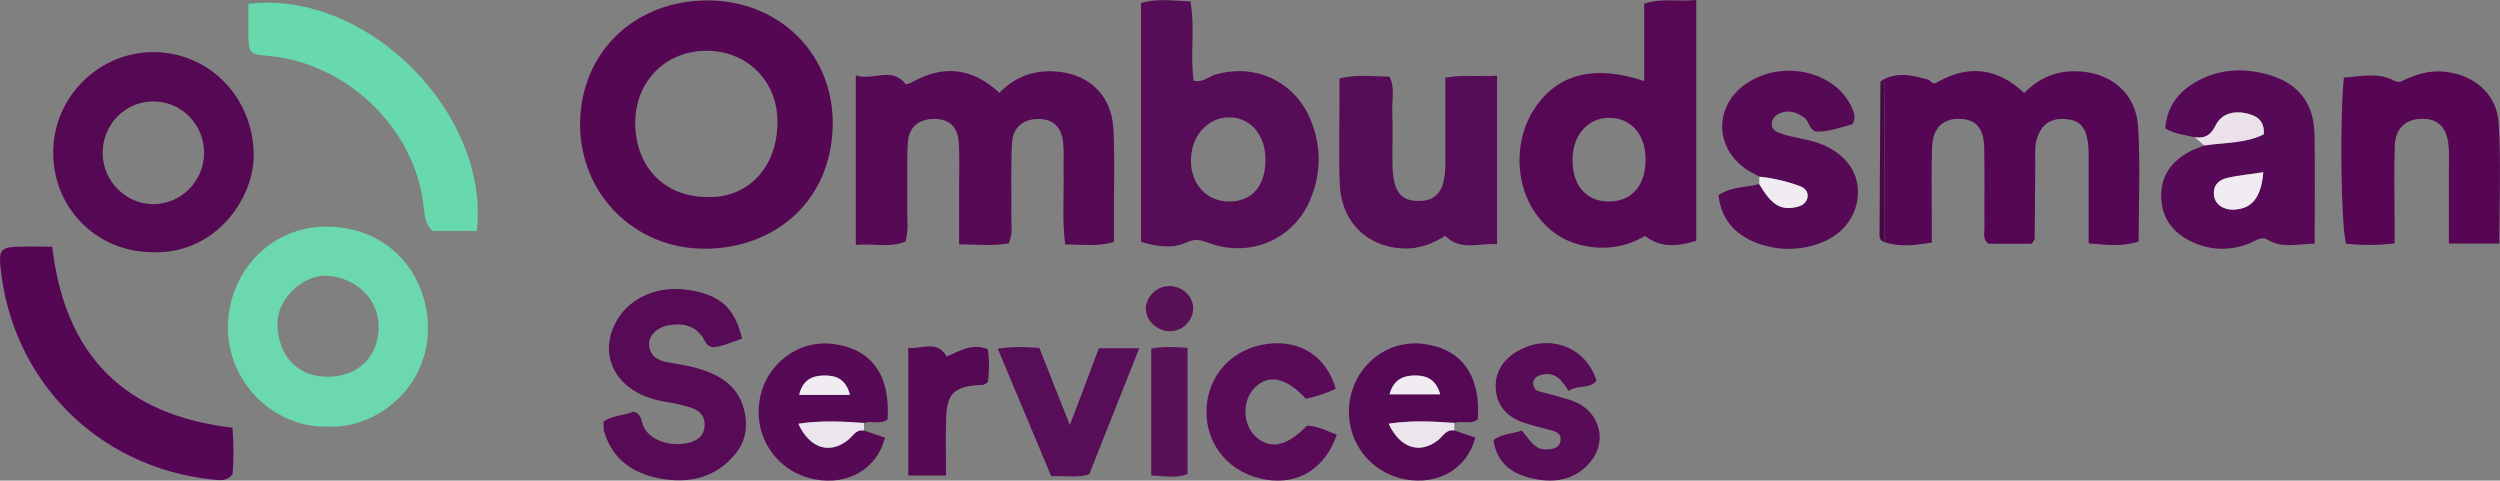 <?xml version="1.0" encoding="UTF-8"?><svg id="a" xmlns="http://www.w3.org/2000/svg" viewBox="0 0 499.67 96.06"><rect x="0" y="0" width="499.67" height="96.06" fill="#808080" stroke="none"/><defs><style>.b{fill:#68d8ad;}.c{fill:#eae1ea;}.d{fill:#ede5ed;}.e{fill:#f1ecf1;}.f{fill:#550754;}.g{fill:#550755;}.h{fill:#550955;}.i{fill:#550854;}.j{fill:#6bd8ae;}.k{fill:#560654;}.l{fill:#560854;}.m{fill:#560955;}.n{fill:#560956;}.o{fill:#560a56;}.p{fill:#570b56;}.q{fill:#570c57;}.r{fill:#590b57;}.s{fill:#591057;}.t{fill:#580b56;}.u{fill:#580d58;}.v{fill:#460943;}</style></defs><path class="f" d="M141.83,.09c14.28,.19,24.99,11.06,24.6,25.22-.42,15.15-11.77,24.39-25.58,24.4-14.24,.01-25.06-11.19-24.91-25.12C116.09,10.29,127.07-.11,141.83,.09Zm-.45,39.28c6.95,.34,13.85-4.75,14.01-14.77,.13-8.45-6.16-14.55-14.37-14.45-8.26,.1-14.23,6.39-14.05,14.8,.18,8.6,6.03,14.46,14.41,14.42Z"/><path class="o" d="M171.05,15.06c3.49,1.15,7.15-1.83,9.94,1.72,.11,.14,.89-.11,1.27-.33,6.23-3.54,12.03-2.96,17.48,2.1,2.9-2.96,6.29-4.38,10.33-4.31,7.15,.12,12.11,4.46,12.47,11.56,.29,5.81,.09,11.65,.1,17.48,0,1.65,0,3.31,0,5.08-3.3,.99-6.38,.48-9.76,.49-.61-5.06-.2-9.85-.31-14.62-.04-1.83,.11-3.67-.05-5.49-.31-3.39-2.02-4.98-5.05-4.96-2.98,.02-5.05,1.69-5.21,4.88-.24,4.82-.07,9.65-.13,14.48-.02,1.79,.35,3.64-.52,5.5-3.2,.58-6.29,.2-9.92,.2,0-3.97,0-7.58,0-11.19,0-3,.11-6-.05-8.99-.18-3.35-1.93-4.93-5.04-4.89-3.04,.03-5.01,1.69-5.17,4.88-.21,4.32-.04,8.66-.11,12.98-.04,2.14,.34,4.31-.36,6.65-3.12,1.3-6.38,.34-9.91,.66V15.06Z"/><path class="g" d="M375.84,16.26c3.11-2.04,6.39-1.21,9.57-.34,.51,.14,.72,1.14,1.74,.55,6.2-3.59,12.01-2.95,17.43,2.1,2.91-2.93,6.27-4.41,10.33-4.33,6.84,.13,12.01,4.24,12.43,11.09,.47,7.6,.11,15.24,.11,22.95-3.35,1.05-6.42,.69-10,.35,0-5.32,.01-10.43,0-15.55,0-1.66,.07-3.35-.2-4.97-.5-3.01-1.86-4.18-4.58-4.33-2.91-.16-4.66,1.11-5.56,3.95-.52,1.64-.3,3.3-.32,4.95-.06,4.99-.07,9.98-.12,14.97,0,.28-.29,.56-.57,1.06h-8.66c-1.22-.89-.8-2.15-.81-3.25-.04-5.33,.06-10.65-.05-15.98-.08-3.87-1.65-5.6-4.79-5.72-3.37-.13-5.46,1.75-5.62,5.55-.19,4.65-.06,9.32-.07,13.98,0,1.64,0,3.27,0,5.19-3.43,.55-6.44,.93-9.49-.09,.02-9.65,.05-19.31,.03-28.96,0-1.08,.52-2.38-.79-3.16Z"/><path class="q" d="M228.06,48.35V.61c3.16-.98,6.41-.45,9.87-.34,.96,5.32-.1,10.66,.64,15.84,1.8,.47,2.95-.78,4.33-1.19,7.84-2.33,15.73,1.27,18.94,8.78,2.28,5.32,2.27,10.69,.12,16.01-3.25,8.05-12,11.88-20.19,8.9-1.62-.59-2.76-1.05-4.8-.09-2.48,1.17-5.8,.79-8.91-.18Zm24.87-16.25c.07-5.13-3.03-8.74-7.42-8.64-4.15,.09-7.34,3.65-7.48,8.33-.14,4.92,3.09,8.51,7.65,8.49,4.49-.01,7.19-3.06,7.25-8.17Z"/><path class="l" d="M339.03,48.14c-4.63,1.35-7.34,1.14-10.27-.98-4.06,2.42-8.61,2.94-13.25,1.7-3.28-.88-6-2.82-8.1-5.54-4.88-6.3-4.96-15.85-.2-22.36,4.62-6.32,11.75-7.98,21.41-4.76V.72c3.55-1.15,6.81-.34,10.41-.72V48.14Zm-10.13-16.21c.03-4.97-2.85-8.33-7.18-8.38-4.27-.05-7.35,3.36-7.42,8.21-.08,5.35,2.75,8.59,7.46,8.51,4.43-.08,7.11-3.21,7.14-8.34Z"/><path class="i" d="M30.27,50.4c-11.15-.14-19.74-8.96-19.64-20.15,.1-10.95,9.22-19.92,20.16-19.83,11.23,.09,19.89,9.24,19.92,20.6,.02,8.86-7.88,19.98-20.44,19.38Zm10.52-19.78c.02-5.66-4.34-10.21-9.92-10.34-5.76-.13-10.4,4.53-10.35,10.4,.04,5.54,4.69,10.16,10.17,10.13,5.51-.03,10.08-4.65,10.1-10.19Z"/><path class="j" d="M65.55,85.25c-10.9,.36-20.26-9.01-19.99-20.21,.26-11.08,8.91-19.93,19.96-19.75,12.42,.2,19.75,9.59,20.01,19.77,.33,12.7-10.78,20.77-19.98,20.19Zm-.2-9.95c6.22,.06,10.38-4.03,10.33-10.14-.04-5.49-4.58-9.65-10.21-10.04-4.73-.33-10.31,4.54-10.01,10.08,.33,6.01,3.96,10.04,9.89,10.1Z"/><path class="n" d="M438.65,27.43c-1.91-.48-3.92-.6-5.89-1.76,.39-4.96,3.31-8.09,7.6-10.05,4.07-1.86,8.4-1.94,12.68-.79,6.31,1.7,9.49,5.76,9.57,12.27,.1,7.11,.02,14.21,.02,21.59-3.36,.05-6.42,1.03-9.37-.76-1.39-.84-2.52,.29-3.69,.74-3.57,1.36-7.13,1.44-10.68,.01-4.02-1.62-6.67-4.49-6.92-8.92-.25-4.41,1.95-7.6,5.88-9.57,.89-.45,1.84-.77,2.76-1.14,3.99-.6,8.16-.39,11.86-2.23,.19-2.97-1.68-3.8-3.64-4.22-2.44-.52-4.86,.15-5.98,2.42-.98,2-2.17,2.69-4.19,2.38Zm13.71,7c-2.66,.4-4.93,.6-7.14,1.11-1.71,.39-2.95,1.44-2.72,3.5,.2,1.75,1.83,2.94,3.93,2.86,3.62-.14,5.5-2.35,5.92-7.47Z"/><path class="q" d="M299.2,48.82c-3.58-.32-7.23,1.46-10.36-1.69-2.53,1.63-5.31,2.67-8.39,2.53-7.29-.32-12.34-5.32-12.67-12.8-.22-5.15-.06-10.32-.07-15.48,0-1.82,0-3.63,0-5.69,3.4-.89,6.67-.4,10-.37,1.15,2.29,.47,4.65,.56,6.92,.13,3.49,0,6.99,.04,10.48,.06,5.37,1.5,7.42,5.17,7.45,3.72,.04,5.35-2.13,5.4-7.28,.04-4.33,0-8.66,0-12.98,0-1.32,0-2.63,0-4.37,3.41-.68,6.68-.15,10.33-.41V48.82Z"/><path class="k" d="M478.61,48.66c-3.57,.38-6.66,.39-9.71,.04-1.01-3.59-1.29-25.05-.43-33.22,3.32-.13,6.73-1.12,9.96,.61,1.18,.63,1.81-.01,2.66-.37,2.16-.9,4.36-1.56,6.76-1.44,6.17,.29,11.18,4.22,11.56,10.32,.49,7.92,.12,15.89,.12,24.07h-10.08c0-5.2,0-10.16,0-15.12,0-1.66,.11-3.35-.13-4.99-.47-3.35-2.21-4.84-5.27-4.82-3.16,.03-5.26,1.88-5.4,5.31-.19,4.82-.05,9.66-.05,14.49,0,1.62,0,3.25,0,5.11Z"/><path class="g" d="M10.44,49.3c2.53,21.84,14.54,33.7,36.03,36.18,.25,3.33,.3,6.43-.01,9.35-1.18,1.38-2.53,1.17-3.86,1.03C19.64,93.5,2.3,76.11,.08,53.23c-.31-3.2,.18-3.82,3.4-3.92,2.15-.07,4.3-.01,6.96-.01Z"/><path class="o" d="M351.64,35.31c-.73-.4-1.48-.75-2.18-1.19-7.12-4.49-6.98-13.55,.28-17.87,7.38-4.39,17.57-1.64,20.5,5.53,.38,.94,.69,1.87,0,3.06-2.37,.6-4.82,1.59-7.35,1.44-1.41-.54-1.27-2.05-2.24-2.75-1.59-1.15-3.26-1.7-5.11-.8-.76,.36-1.35,1.03-1.42,1.92-.07,.94,.52,1.54,1.35,1.85,.77,.29,1.56,.53,2.36,.73,1.45,.35,2.93,.59,4.36,.98,5.99,1.62,9.48,5.79,9.14,10.83-.37,5.35-4.41,9.23-10.43,10.38-3.05,.58-6.03,.37-8.85-.53-4.71-1.51-7.99-4.55-8.58-9.88,2.54-1.74,5.47-1.52,8.13-2.22,2.5,4.27,4.36,5.35,7.6,4.56,1.08-.26,1.84-.86,2.04-1.87,.22-1.11-.52-1.89-1.5-2.26-2.62-.99-5.33-1.6-8.12-1.9Z"/><path class="b" d="M95.28,46.17h-8.83c-1.27-1.16-1.58-2.72-1.73-4.41-1.47-16.04-15.44-29.2-31.08-30.59-3.73-.33-3.91-.47-4-4.11-.05-2.12,0-4.25,0-6.29,24.02-2.87,48.36,22.23,45.65,45.4Z"/><path class="p" d="M148.34,67.68c-1.99,.66-3.92,1.57-5.9,1.73-1.38-.27-1.53-1.4-2.11-2.17-1.69-2.31-4.08-2.69-6.69-2.23-2.28,.4-4.03,2.08-3.92,3.85,.14,2.16,1.58,3.15,3.58,3.52,1.96,.37,3.95,.62,5.87,1.16,4.89,1.38,8.84,3.77,9.77,9.39,.47,2.82-.09,5.4-1.76,7.54-3.61,4.62-8.65,6.11-14.24,5.33-5.78-.81-10.38-3.5-12.19-9.54-.18-.6-.08-1.29-.12-2,1.92-1.37,4.21-1.15,5.94-1.99,1.45,.36,1.58,1.49,1.83,2.37,1.01,3.54,6.17,4.9,9.75,3.71,1.6-.53,2.55-1.47,2.68-3.19,.13-1.76-.85-2.98-2.28-3.52-1.85-.69-3.84-1.06-5.8-1.38-1.83-.3-3.56-.84-5.18-1.69-5.81-3.04-7.53-9.23-4.13-14.79,2.76-4.51,8.37-6.78,14.34-5.8,6.26,1.02,9.05,3.55,10.55,9.7Z"/><path class="m" d="M172.67,86.04l4.21,1.43c-1.58,6.24-7.38,9.62-14.09,8.32-7.45-1.44-12.23-8.36-10.96-15.89,1.21-7.14,7.72-12.08,14.74-11.15,7.64,1.01,11.42,6.22,10.83,15.1-1.4,1.05-3.18,.17-4.71,.69-4.34-.3-8.67-.53-13.12,.16,2.29,4.95,6.26,6.15,9.92,3.25,1-.79,1.58-2.17,3.19-1.9Zm-12.94-7.12h10.15c-.78-3.04-2.63-3.89-5.16-3.87-2.58,.03-4.35,1.06-4.98,3.87Z"/><path class="h" d="M290.67,86.03c1.4,.48,2.81,.96,4.2,1.43-1.6,6.21-7.45,9.61-14.11,8.32-7.44-1.44-12.23-8.4-10.95-15.88,1.24-7.18,7.69-12.08,14.71-11.16,7.63,1,11.44,6.23,10.86,15.07-1.39,1.11-3.18,.19-4.7,.72-4.34-.3-8.67-.53-13.13,.16,2.3,4.95,6.29,6.15,9.93,3.24,.99-.8,1.58-2.18,3.19-1.89Zm-12.95-7.23h10.13c-.82-2.87-2.55-3.73-4.88-3.76-2.52-.03-4.45,.81-5.24,3.76Z"/><path class="r" d="M266.96,77.7c-1.9,.93-3.91,1.57-5.96,1.99-3.89-4.21-7.33-4.97-10.14-2.29-2.63,2.52-2.57,7.4,.12,9.87,2.89,2.66,6.22,1.96,10.25-2.2,2.14,.04,3.99,1.08,5.95,1.81-2.3,6.74-7.65,10.06-14.17,8.98-7.18-1.19-11.99-6.79-11.87-13.8,.13-7.04,5.15-12.48,12.33-13.35,6.51-.79,11.74,2.66,13.48,8.99Z"/><path class="t" d="M313.51,78.17c-1.35-2.28-2.84-4.05-5.63-3.2-.86,.26-1.5,.79-1.44,1.76,.04,.67,.38,1.28,1.11,1.48,1.28,.35,2.58,.63,3.85,1.02,1.42,.43,2.92,.76,4.21,1.47,4.34,2.4,5.45,7.69,2.34,11.52-2.93,3.62-6.99,4.38-11.31,3.49-4.11-.85-7.42-2.86-8.16-7.73,1.69-1.33,3.72-1.22,5.68-1.92,1.5,1.58,2.39,3.89,4.94,3.76,1.19-.06,2.46-.17,2.77-1.59,.33-1.51-.8-1.96-2-2.27-1.76-.46-3.54-.89-5.27-1.46-3.32-1.09-5.47-3.42-5.65-6.88-.18-3.43,1.67-5.99,4.71-7.63,6.19-3.35,13.43-.52,15.43,6.11-1.46,1.74-3.81,.74-5.6,2.07Z"/><path class="u" d="M199.42,69.7c3.05-.49,5.5-.34,8.31-.16,1.91,4.82,3.83,9.68,6.1,15.43,2.17-5.76,4-10.58,5.8-15.36h8.07c-3.43,8.64-6.72,16.91-10.01,25.21-2.43,.71-4.74,.25-7.58,.36-3.49-8.32-7.03-16.76-10.69-25.48Z"/><path class="h" d="M189.08,95.04h-7.55v-25.53c2.81,.3,5.75-1.61,7.68,1.73,2.55-1,4.96-2.74,8.21-1.45,.37,2.2,.28,4.45,.06,6.46-.7,.85-1.39,.67-2.03,.72-4.76,.4-6.16,1.71-6.34,6.4-.15,3.79-.03,7.58-.03,11.68Z"/><path class="s" d="M230.09,69.67c2.47-.48,4.72-.32,7.26-.14v25.18c-2.14,.94-4.55,.43-7.26,.32v-25.36Z"/><path class="s" d="M238.47,61.41c.13,2.35-1.79,4.54-4.19,4.78-2.58,.26-5.11-1.79-5.25-4.25-.14-2.32,1.81-4.51,4.22-4.74,2.68-.26,5.08,1.68,5.22,4.21Z"/><path class="c" d="M438.65,27.43c2.03,.3,3.21-.38,4.19-2.38,1.11-2.27,3.54-2.94,5.98-2.42,1.97,.42,3.83,1.25,3.64,4.22-3.7,1.84-7.87,1.62-11.86,2.23-.65-.55-1.3-1.09-1.95-1.64Z"/><path class="d" d="M172.67,86.04c-1.61-.27-2.2,1.11-3.19,1.9-3.66,2.91-7.63,1.7-9.92-3.25,4.45-.69,8.79-.46,13.12-.16v1.5Z"/><path class="d" d="M290.67,86.03c-1.61-.28-2.2,1.1-3.19,1.89-3.64,2.91-7.63,1.71-9.93-3.24,4.46-.69,8.8-.46,13.13-.16,0,.5,0,1-.01,1.5Z"/><path class="e" d="M351.64,35.31c2.78,.31,5.5,.91,8.12,1.9,.98,.37,1.72,1.15,1.5,2.26-.2,1.01-.96,1.6-2.04,1.87-3.24,.79-5.1-.29-7.6-4.56l.02-1.47Z"/><path class="v" d="M375.84,16.26c1.31,.79,.79,2.08,.79,3.16,.02,9.65-.01,19.31-.03,28.96-1.05-.31-.95-1.19-.94-1.99,.06-10.05,.12-20.09,.18-30.14Z"/><path class="e" d="M452.36,34.43c-.43,5.12-2.31,7.32-5.92,7.47-2.11,.08-3.74-1.11-3.93-2.86-.23-2.06,1.01-3.11,2.72-3.5,2.2-.51,4.48-.71,7.14-1.11Z"/><path class="e" d="M159.73,78.92c.64-2.8,2.4-3.84,4.98-3.87,2.53-.03,4.39,.83,5.16,3.87h-10.15Z"/><path class="e" d="M277.73,78.81c.8-2.94,2.72-3.78,5.24-3.76,2.34,.03,4.06,.89,4.88,3.76h-10.13Z"/></svg>